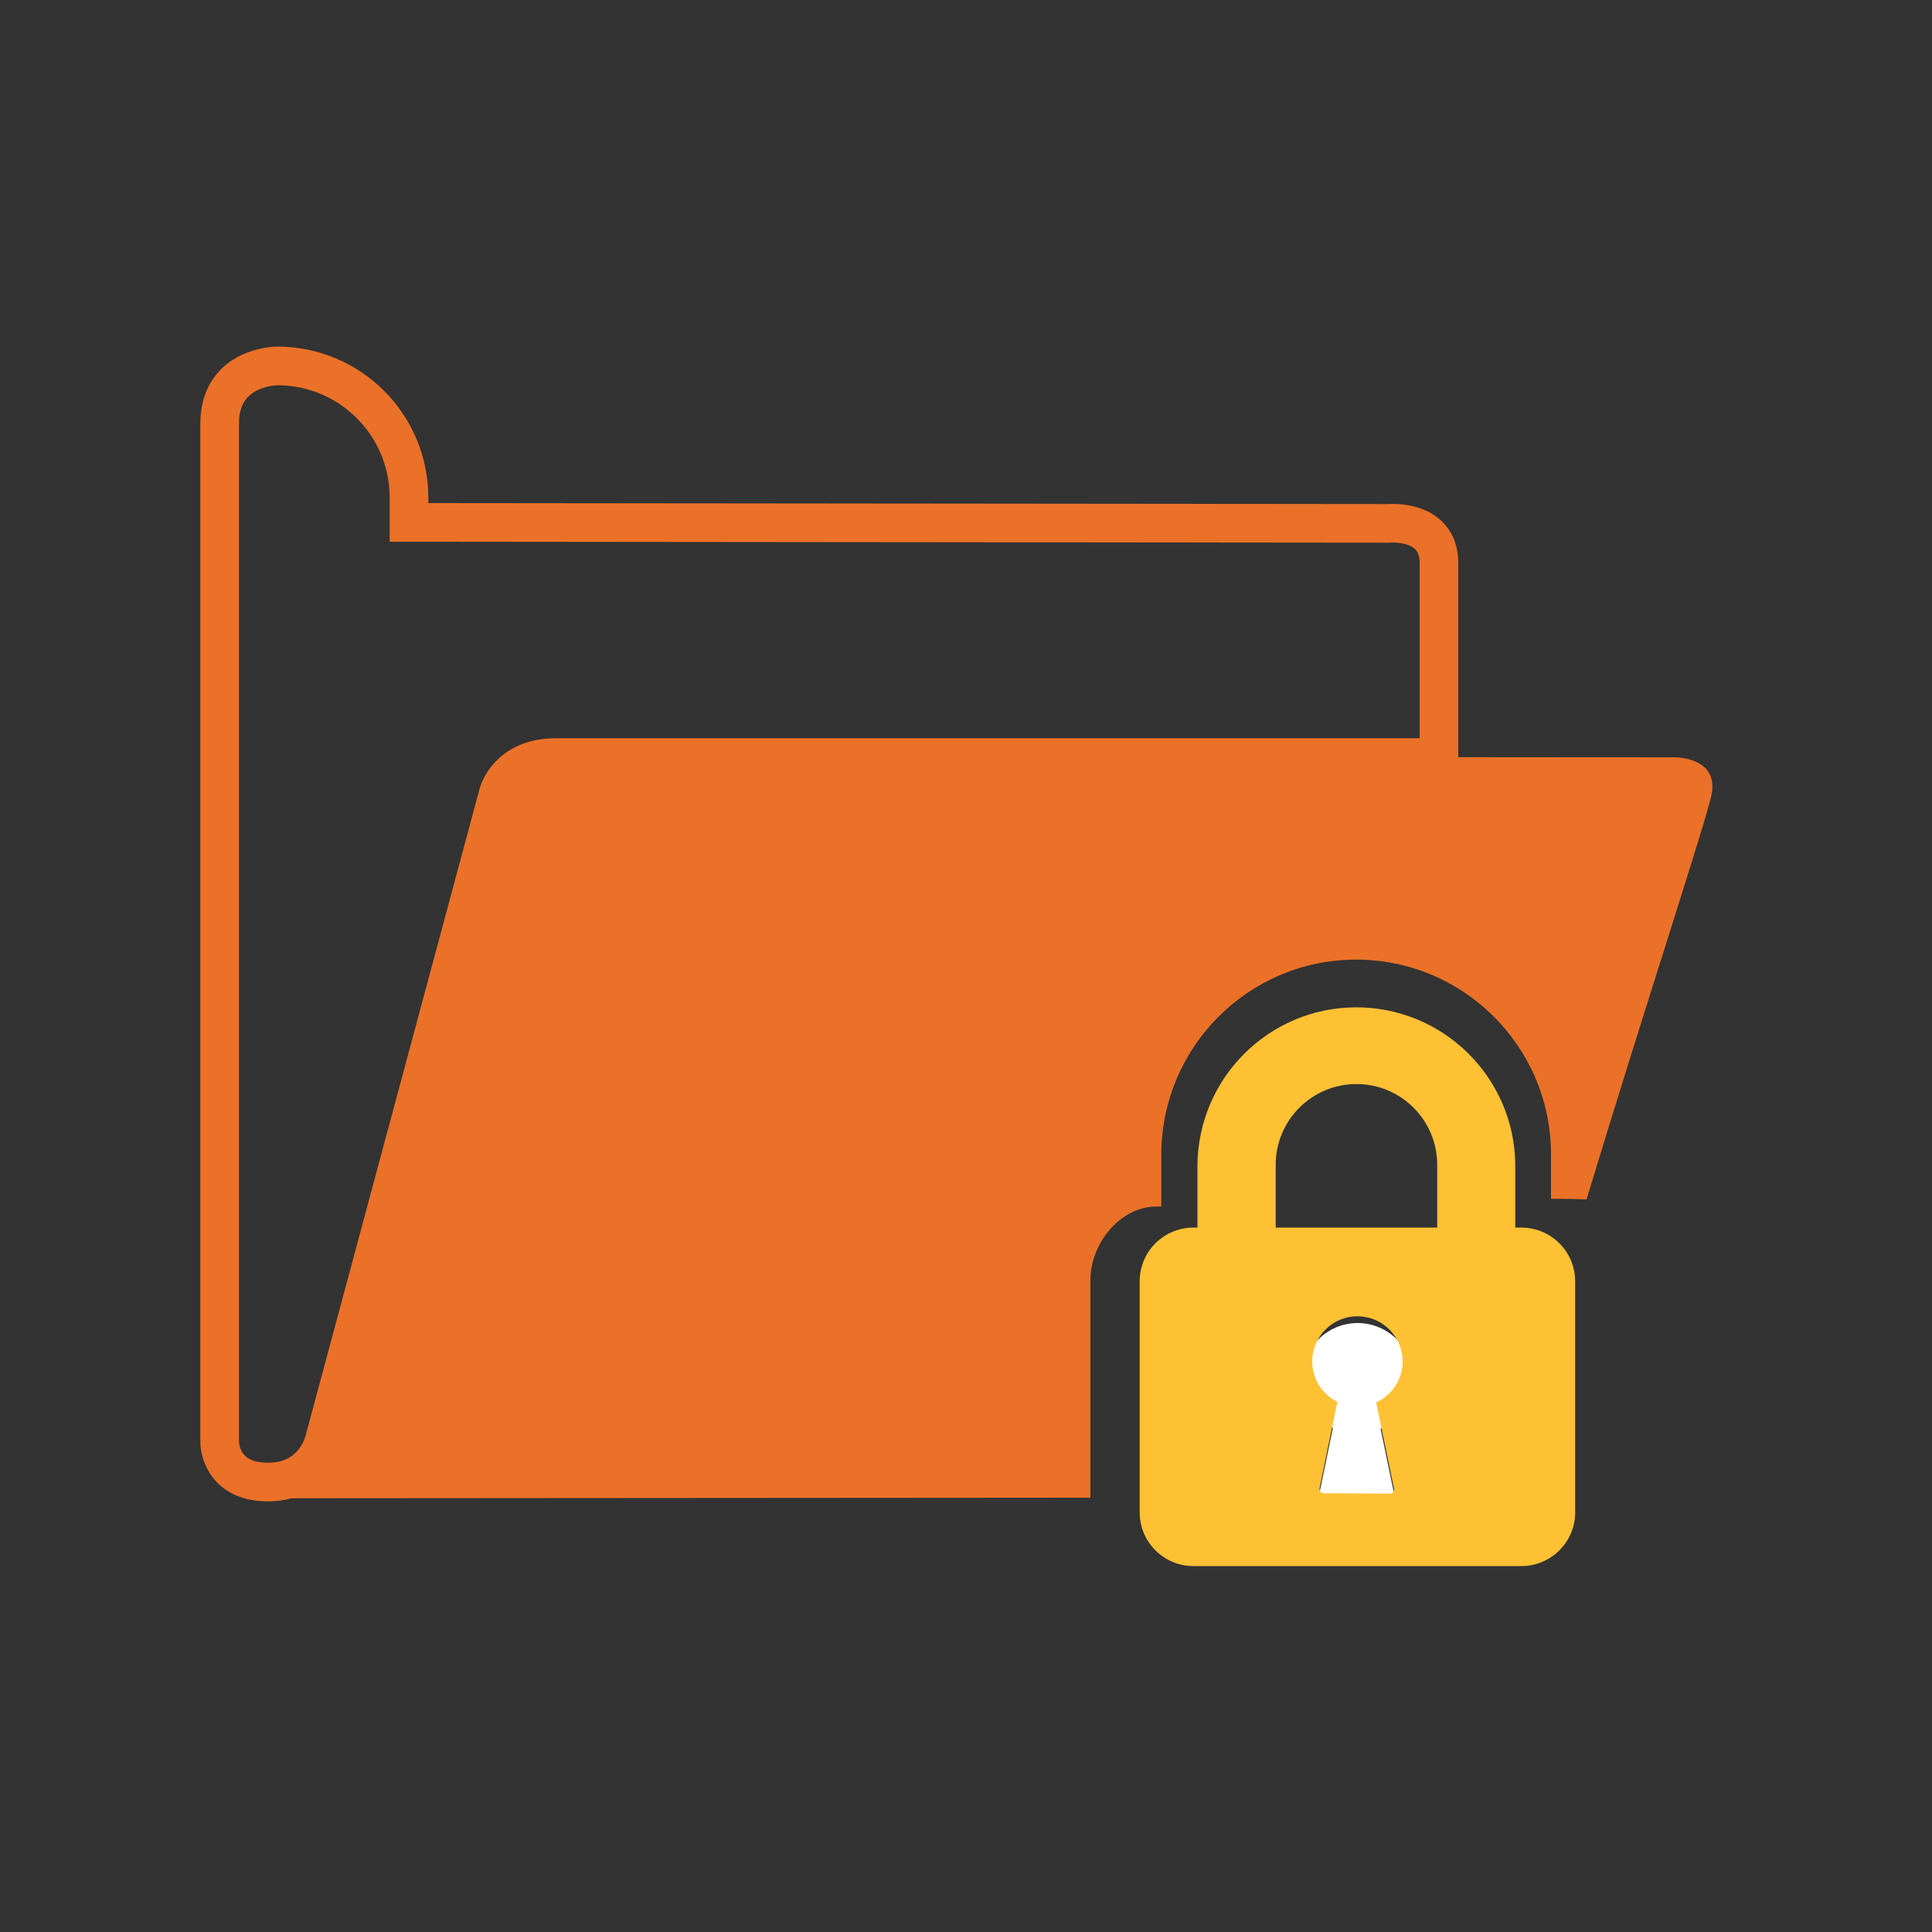 <?xml version="1.0" encoding="UTF-8"?>
<svg id="data-protection" xmlns="http://www.w3.org/2000/svg" viewBox="0 0 100 100">
  <rect x="0" y="0" width="100" height="100" fill="#333333" stroke="none"/>
  <path d="m74.47,39.21H28.78c-2.52,0-2.99,1.87-2.99,1.87l-8.98,33.39s-.44,2.24-2.94,2.24-2.5-2.05-2.5-2.05V21.92c0-2.98,2.98-2.98,2.98-2.98h0c3.77,0,6.82,3.05,6.82,6.82v1.28l50.72.05s2.59-.24,2.59,2.05v10.07h0Z" fill="none" stroke="#eb7128" stroke-miterlimit="10" stroke-width="2"/>
  <path d="m88.6,41.07c-.19,1.14-3.69,11.76-6.48,21.01-.77-.03-.94-.03-1.46-.03h-.38v-2.39c-.05-5.56-4.61-10.04-10.18-9.99-5.49.05-9.93,4.5-9.99,9.99v2.79h-.26c-1.88,0-3.41,1.92-3.41,3.81v11.26l-41.95.03s2.06-1.1,2.45-2.28l9.32-34.15c.38-1,1.26-1.72,2.29-1.91.16-.03.33-.05.5-.05l57.67.04h.01s2.2,0,1.87,1.87Z" fill="#eb7128"/>
  <path d="m72.58,79.4c.04.13-.05.28-.18.32-.02.01-.05.01-.07.01l-4.21-.02c-.15,0-.26-.12-.26-.27v-.05l1.13-5.48c-.98-.49-1.59-1.48-1.59-2.56,0-1.58,1.29-2.87,2.87-2.87s2.87,1.29,2.87,2.87c0,1.12-.66,2.13-1.68,2.6l1.13,5.46Z" fill="#fff" fill-rule="evenodd"/>
  <path d="m78.74,63.54h-.31v-3.25c-.04-4.54-3.76-8.19-8.3-8.15-4.48.04-8.1,3.67-8.15,8.15v3.25h-.21c-1.53,0-2.78,1.24-2.78,2.78v11.96c0,1.54,1.25,2.78,2.78,2.78h16.97c1.54,0,2.79-1.24,2.79-2.78v-11.96c0-1.54-1.25-2.78-2.79-2.78Zm-6.59,13.5c.03.11-.04.23-.15.26-.02.01-.04.01-.06.01l-3.43-.02c-.12,0-.21-.1-.21-.22v-.04l.92-4.47c-.8-.4-1.3-1.21-1.3-2.09,0-1.29,1.05-2.34,2.34-2.34s2.34,1.05,2.34,2.34c0,.91-.54,1.74-1.37,2.12l.92,4.45Zm2.24-13.5h-8.36v-3.25c0-2.31,1.87-4.18,4.18-4.18s4.18,1.87,4.18,4.18v3.25Z" fill="#ffc134" fill-rule="evenodd"/>
</svg>